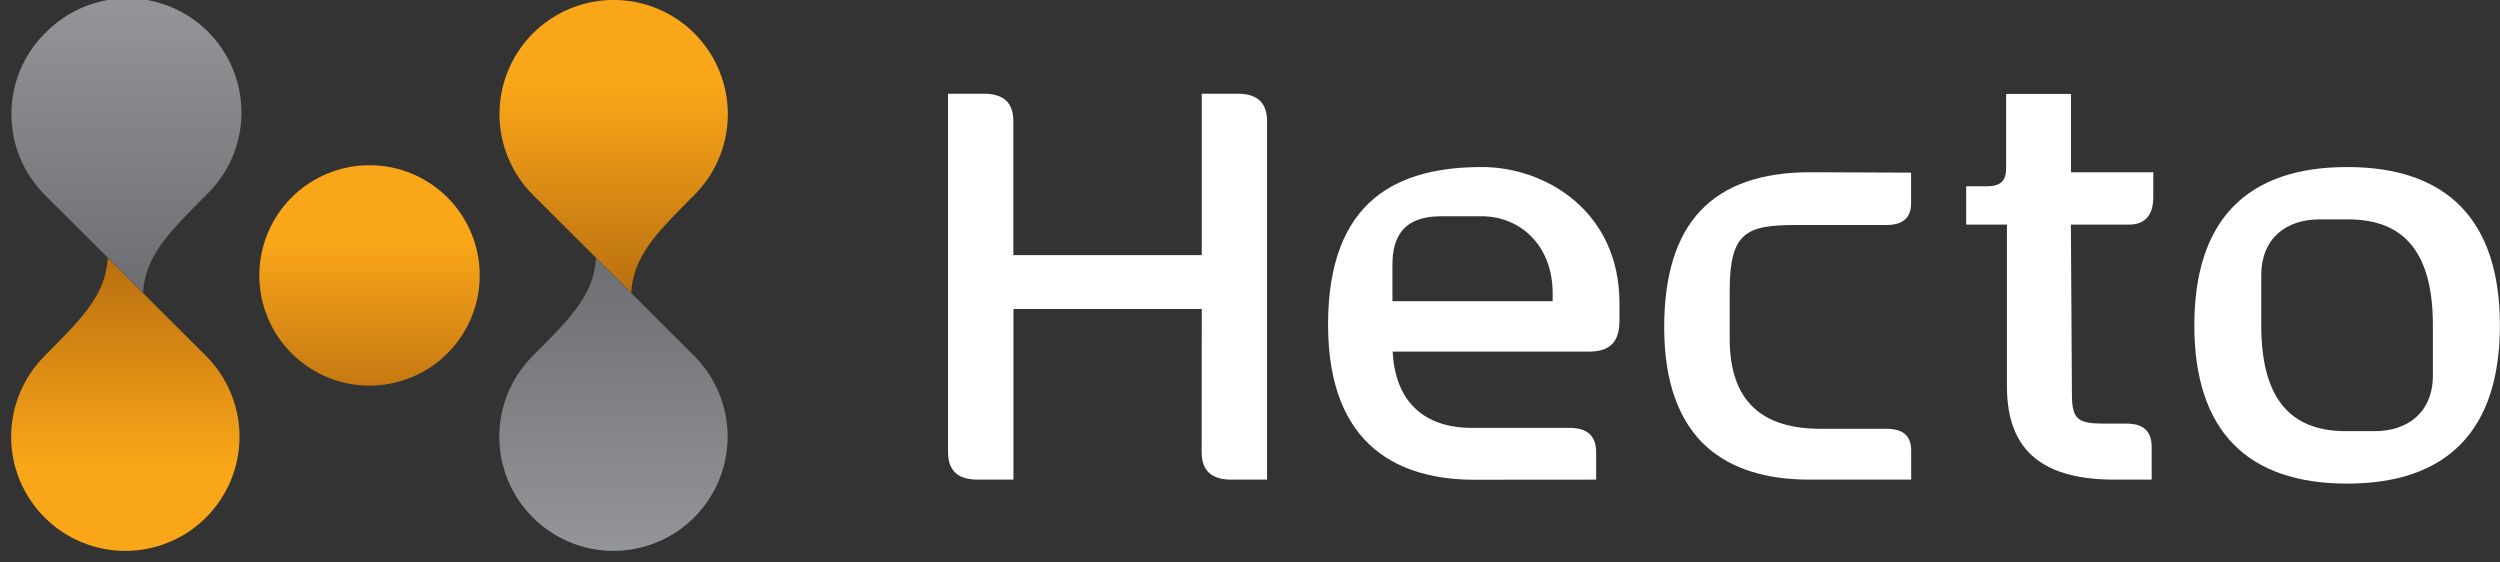 <svg id="레이어_1" data-name="레이어 1" xmlns="http://www.w3.org/2000/svg" xmlns:xlink="http://www.w3.org/1999/xlink" viewBox="0 0 245.45 55.19"><rect x="0" y="0" width="245.45" height="55.19" fill="#333333" stroke="none"/><defs><style>.cls-1{fill:none;}.cls-2{clip-path:url(#clip-path);}.cls-3{fill:url(#linear-gradient);}.cls-4{clip-path:url(#clip-path-2);}.cls-5{fill:url(#linear-gradient-2);}.cls-6{clip-path:url(#clip-path-3);}.cls-7{fill:url(#linear-gradient-3);}.cls-8{clip-path:url(#clip-path-4);}.cls-9{fill:url(#linear-gradient-4);}.cls-10{clip-path:url(#clip-path-5);}.cls-11{fill:url(#linear-gradient-5);}.cls-12{fill:#fff;}</style><clipPath id="clip-path" transform="translate(-392.23 -215.43)"><path class="cls-1" d="M444.55,218.71a11.21,11.21,0,0,0,0,15.85l9.65,9.63c.18-3.73,2.79-6.18,6.21-9.63a11.21,11.21,0,1,0-15.86-15.85"/></clipPath><linearGradient id="linear-gradient" y1="595.28" x2="1" y2="595.28" gradientTransform="matrix(0, -29.33, -29.33, 0, 17517.64, 29.09)" gradientUnits="userSpaceOnUse"><stop offset="0" stop-color="#b76e0f"/><stop offset="0.7" stop-color="#faa619"/><stop offset="1" stop-color="#faa619"/></linearGradient><clipPath id="clip-path-2" transform="translate(-392.23 -215.43)"><path class="cls-1" d="M444.53,250.38a11.21,11.21,0,1,0,15.86,0l-9.65-9.63c-.17,3.73-2.79,6.18-6.21,9.63"/></clipPath><linearGradient id="linear-gradient-2" y1="595.28" x2="1" y2="595.28" gradientTransform="matrix(0, 28.77, 28.77, 0, -17068.11, 25.35)" gradientUnits="userSpaceOnUse"><stop offset="0" stop-color="#6d6e71"/><stop offset="1" stop-color="#939598"/></linearGradient><clipPath id="clip-path-3" transform="translate(-392.23 -215.43)"><path class="cls-1" d="M396.61,250.38a11.21,11.21,0,1,0,15.85,0l-9.65-9.63c-.18,3.73-2.79,6.18-6.21,9.63"/></clipPath><linearGradient id="linear-gradient-3" x1="0" y1="595.28" x2="1" y2="595.28" gradientTransform="matrix(0, 29.33, 29.33, 0, -17445.1, 25)" xlink:href="#linear-gradient"/><clipPath id="clip-path-4" transform="translate(-392.23 -215.43)"><path class="cls-1" d="M396.63,218.71a11.21,11.21,0,0,0,0,15.85l9.65,9.63c.18-3.73,2.79-6.18,6.21-9.63a11.21,11.21,0,1,0-15.85-15.85"/></clipPath><linearGradient id="linear-gradient-4" x1="0" y1="595.28" x2="1" y2="595.28" gradientTransform="matrix(0, -28.77, -28.77, 0, 17140.65, 28.75)" xlink:href="#linear-gradient-2"/><clipPath id="clip-path-5" transform="translate(-392.23 -215.43)"><path class="cls-1" d="M417.69,242.47a10.82,10.82,0,1,0,10.82-10.82,10.82,10.82,0,0,0-10.82,10.82"/></clipPath><linearGradient id="linear-gradient-5" x1="0.01" y1="595.29" x2="1.01" y2="595.29" gradientTransform="matrix(0, -25.11, -25.11, 0, 14983.09, 41.58)" xlink:href="#linear-gradient"/></defs><title>벡터 고급 개체</title><g class="cls-2"><rect class="cls-3" x="47.93" width="24.61" height="28.77"/></g><g class="cls-4"><rect class="cls-5" x="47.92" y="25.32" width="24.61" height="29.87"/></g><g class="cls-6"><rect class="cls-7" y="25.32" width="24.61" height="29.87"/></g><g class="cls-8"><rect class="cls-9" x="0.02" width="24.61" height="28.77"/></g><g class="cls-10"><rect class="cls-11" x="25.45" y="16.23" width="21.64" height="21.64"/></g><path class="cls-12" d="M622.67,231.83c-9.82,0-15,5.18-15,15.54s5.2,15.54,15,15.54,15-5.19,15-15.54-5.2-15.54-15-15.54m8.42,20.46c0,3.61-2.46,5.47-5.7,5.47h-2.85c-5.67,0-8.3-3.47-8.3-10.4v-4.92c0-3.61,2.46-5.47,5.7-5.47h2.84c5.67,0,8.31,3.47,8.31,10.39Z" transform="translate(-392.23 -215.43)"/><path class="cls-12" d="M595.55,237.48h5.74c1.51,0,2.35-.92,2.35-2.68v-2.46h-8.08v-7.69h-6.37v7.29c0,1.23-.5,1.78-1.92,1.78h-2v3.76h4v15.9c0,6.61,3.88,9.14,10.61,9.14h3.6v-3.21c0-1.47-.74-2.29-2.46-2.29h-2.23c-2.59,0-3.14-.44-3.14-2.89Z" transform="translate(-392.23 -215.43)"/><path class="cls-12" d="M570,232.34c-9.67,0-14.38,5-14.38,15.24,0,5.34,1.44,9.31,4.25,11.79,2.38,2.09,5.76,3.15,10,3.15h10v-2.85c0-1.38-.72-2.14-2.43-2.14H571c-5.68,0-8.95-2.59-8.95-8.87V244c0-5.79,1.63-6.48,6.57-6.48h8.81c1.7,0,2.43-.77,2.43-2.14v-3Z" transform="translate(-392.23 -215.43)"/><path class="cls-12" d="M548.94,262.52v-2.67c0-1.55-.78-2.41-2.6-2.41h-9.59c-5,0-7.56-2.88-7.79-7.49h19.27c2.13,0,3-1,3-3.06v-1.69c0-9.06-7.29-13.37-13.49-13.37-8.16,0-15.12,3.11-15.12,15.48,0,12.19,7.28,15.22,14.36,15.22Zm-20-21.09c0-2.66,1-4.77,4.79-4.77h3.94c3.81,0,7,2.85,7,7.56V245H528.94Z" transform="translate(-392.23 -215.43)"/><path class="cls-12" d="M510.21,259.82c0,1.73.87,2.7,2.91,2.7h3.51V227.33c0-1.73-.86-2.7-2.9-2.7h-3.51v15.85H491.72V227.33c0-1.73-.87-2.7-2.9-2.7h-3.51v35.19c0,1.73.87,2.7,2.91,2.7h3.51V245.77h18.49Z" transform="translate(-392.23 -215.43)"/></svg>